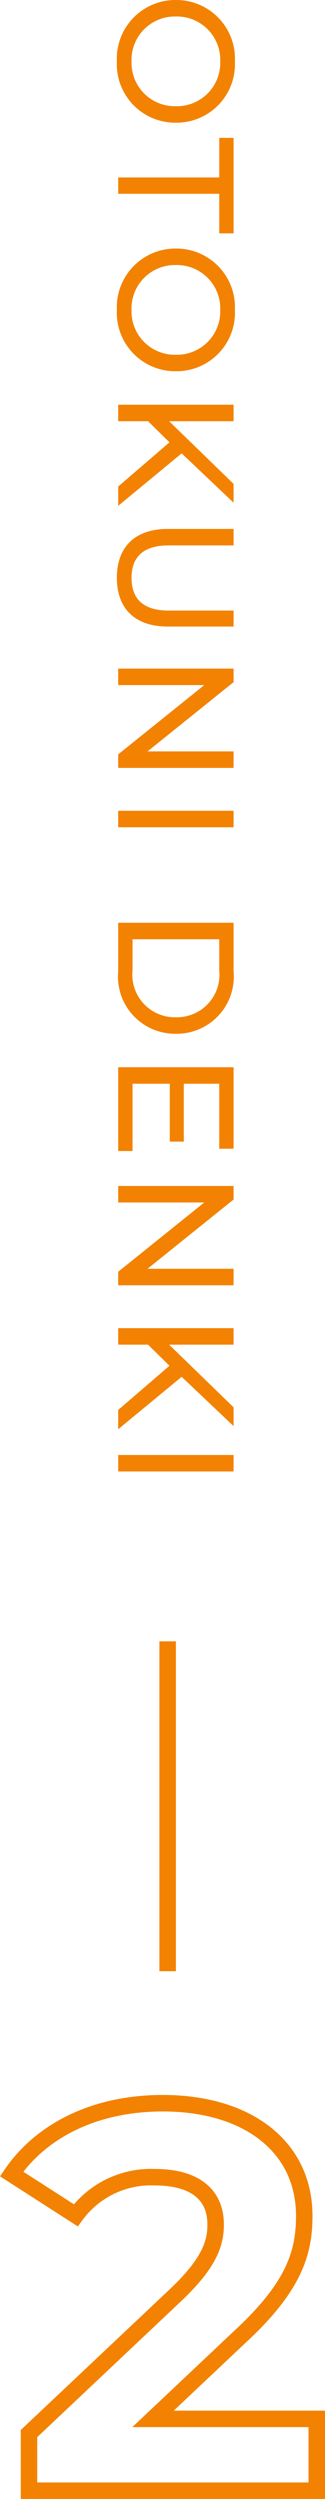 <svg xmlns="http://www.w3.org/2000/svg" width="19.716" height="151.52" viewBox="0 0 19.716 151.52"><g transform="translate(-3121.83 -1228.73)"><path d="M4.21.08A3.547,3.547,0,0,0,7.92-3.5,3.547,3.547,0,0,0,4.21-7.08,3.558,3.558,0,0,0,.48-3.5,3.558,3.558,0,0,0,4.21.08Zm0-.89A2.633,2.633,0,0,1,1.48-3.5,2.633,2.633,0,0,1,4.21-6.19,2.628,2.628,0,0,1,6.92-3.5,2.628,2.628,0,0,1,4.21-.81ZM11.24,0h.99V-6.13h2.4V-7H8.84v.87h2.4Zm8.04.08A3.547,3.547,0,0,0,22.99-3.5a3.547,3.547,0,0,0-3.71-3.58A3.558,3.558,0,0,0,15.55-3.5,3.558,3.558,0,0,0,19.28.08Zm0-.89A2.633,2.633,0,0,1,16.55-3.5a2.633,2.633,0,0,1,2.73-2.69A2.628,2.628,0,0,1,21.99-3.5,2.628,2.628,0,0,1,19.28-.81ZM29.98,0h1.17L27.97-3.85,30.96-7H29.82l-3.8,3.91V-7h-1V0h1V-1.81l1.28-1.3Zm5.53.08c1.85,0,2.96-1.07,2.96-3.1V-7H37.5v3.94c0,1.55-.72,2.25-1.98,2.25s-1.97-.7-1.97-2.25V-7h-1v3.98C32.55-.99,33.67.08,35.51.08ZM46.04-7v5.22L41.84-7h-.82V0h1V-5.22L46.22,0h.82V-7Zm3.6,7h1V-7h-1Zm6.79,0h2.95a3.466,3.466,0,0,0,3.78-3.5A3.466,3.466,0,0,0,59.38-7H56.43Zm1-.87V-6.13h1.89A2.58,2.58,0,0,1,62.16-3.5,2.58,2.58,0,0,1,59.32-.87Zm8.76,0V-3.13H69.7v-.85H66.19V-6.13h3.94V-7H65.19V0h5.08V-.87ZM77.41-7v5.22L73.21-7h-.82V0h1V-5.22L77.59,0h.82V-7Zm8.56,7h1.17L83.96-3.85,86.95-7H85.81l-3.8,3.91V-7h-1V0h1V-1.81l1.28-1.3ZM88.7,0h1V-7h-1Z" transform="translate(3129 1228.25) rotate(90)" fill="#f38202"/><path d="M8.613-4.356l5.313-5.016c3.234-3,3.861-5.049,3.861-7.293,0-4.191-3.432-6.831-8.58-6.831-4.158,0-7.392,1.683-9.174,4.29L3.927-16.7a5.648,5.648,0,0,1,4.785-2.31c2.442,0,3.7,1.056,3.7,2.871,0,1.122-.363,2.31-2.409,4.257L1.089-3.465V0H18.546V-4.356Z" transform="translate(3122.5 1379.75)" fill="none" stroke="#f38202" stroke-width="1"/><path d="M160.477,1160.533v20" transform="translate(2971.523 167.717)" fill="none" stroke="#f38202" stroke-width="1"/></g></svg>